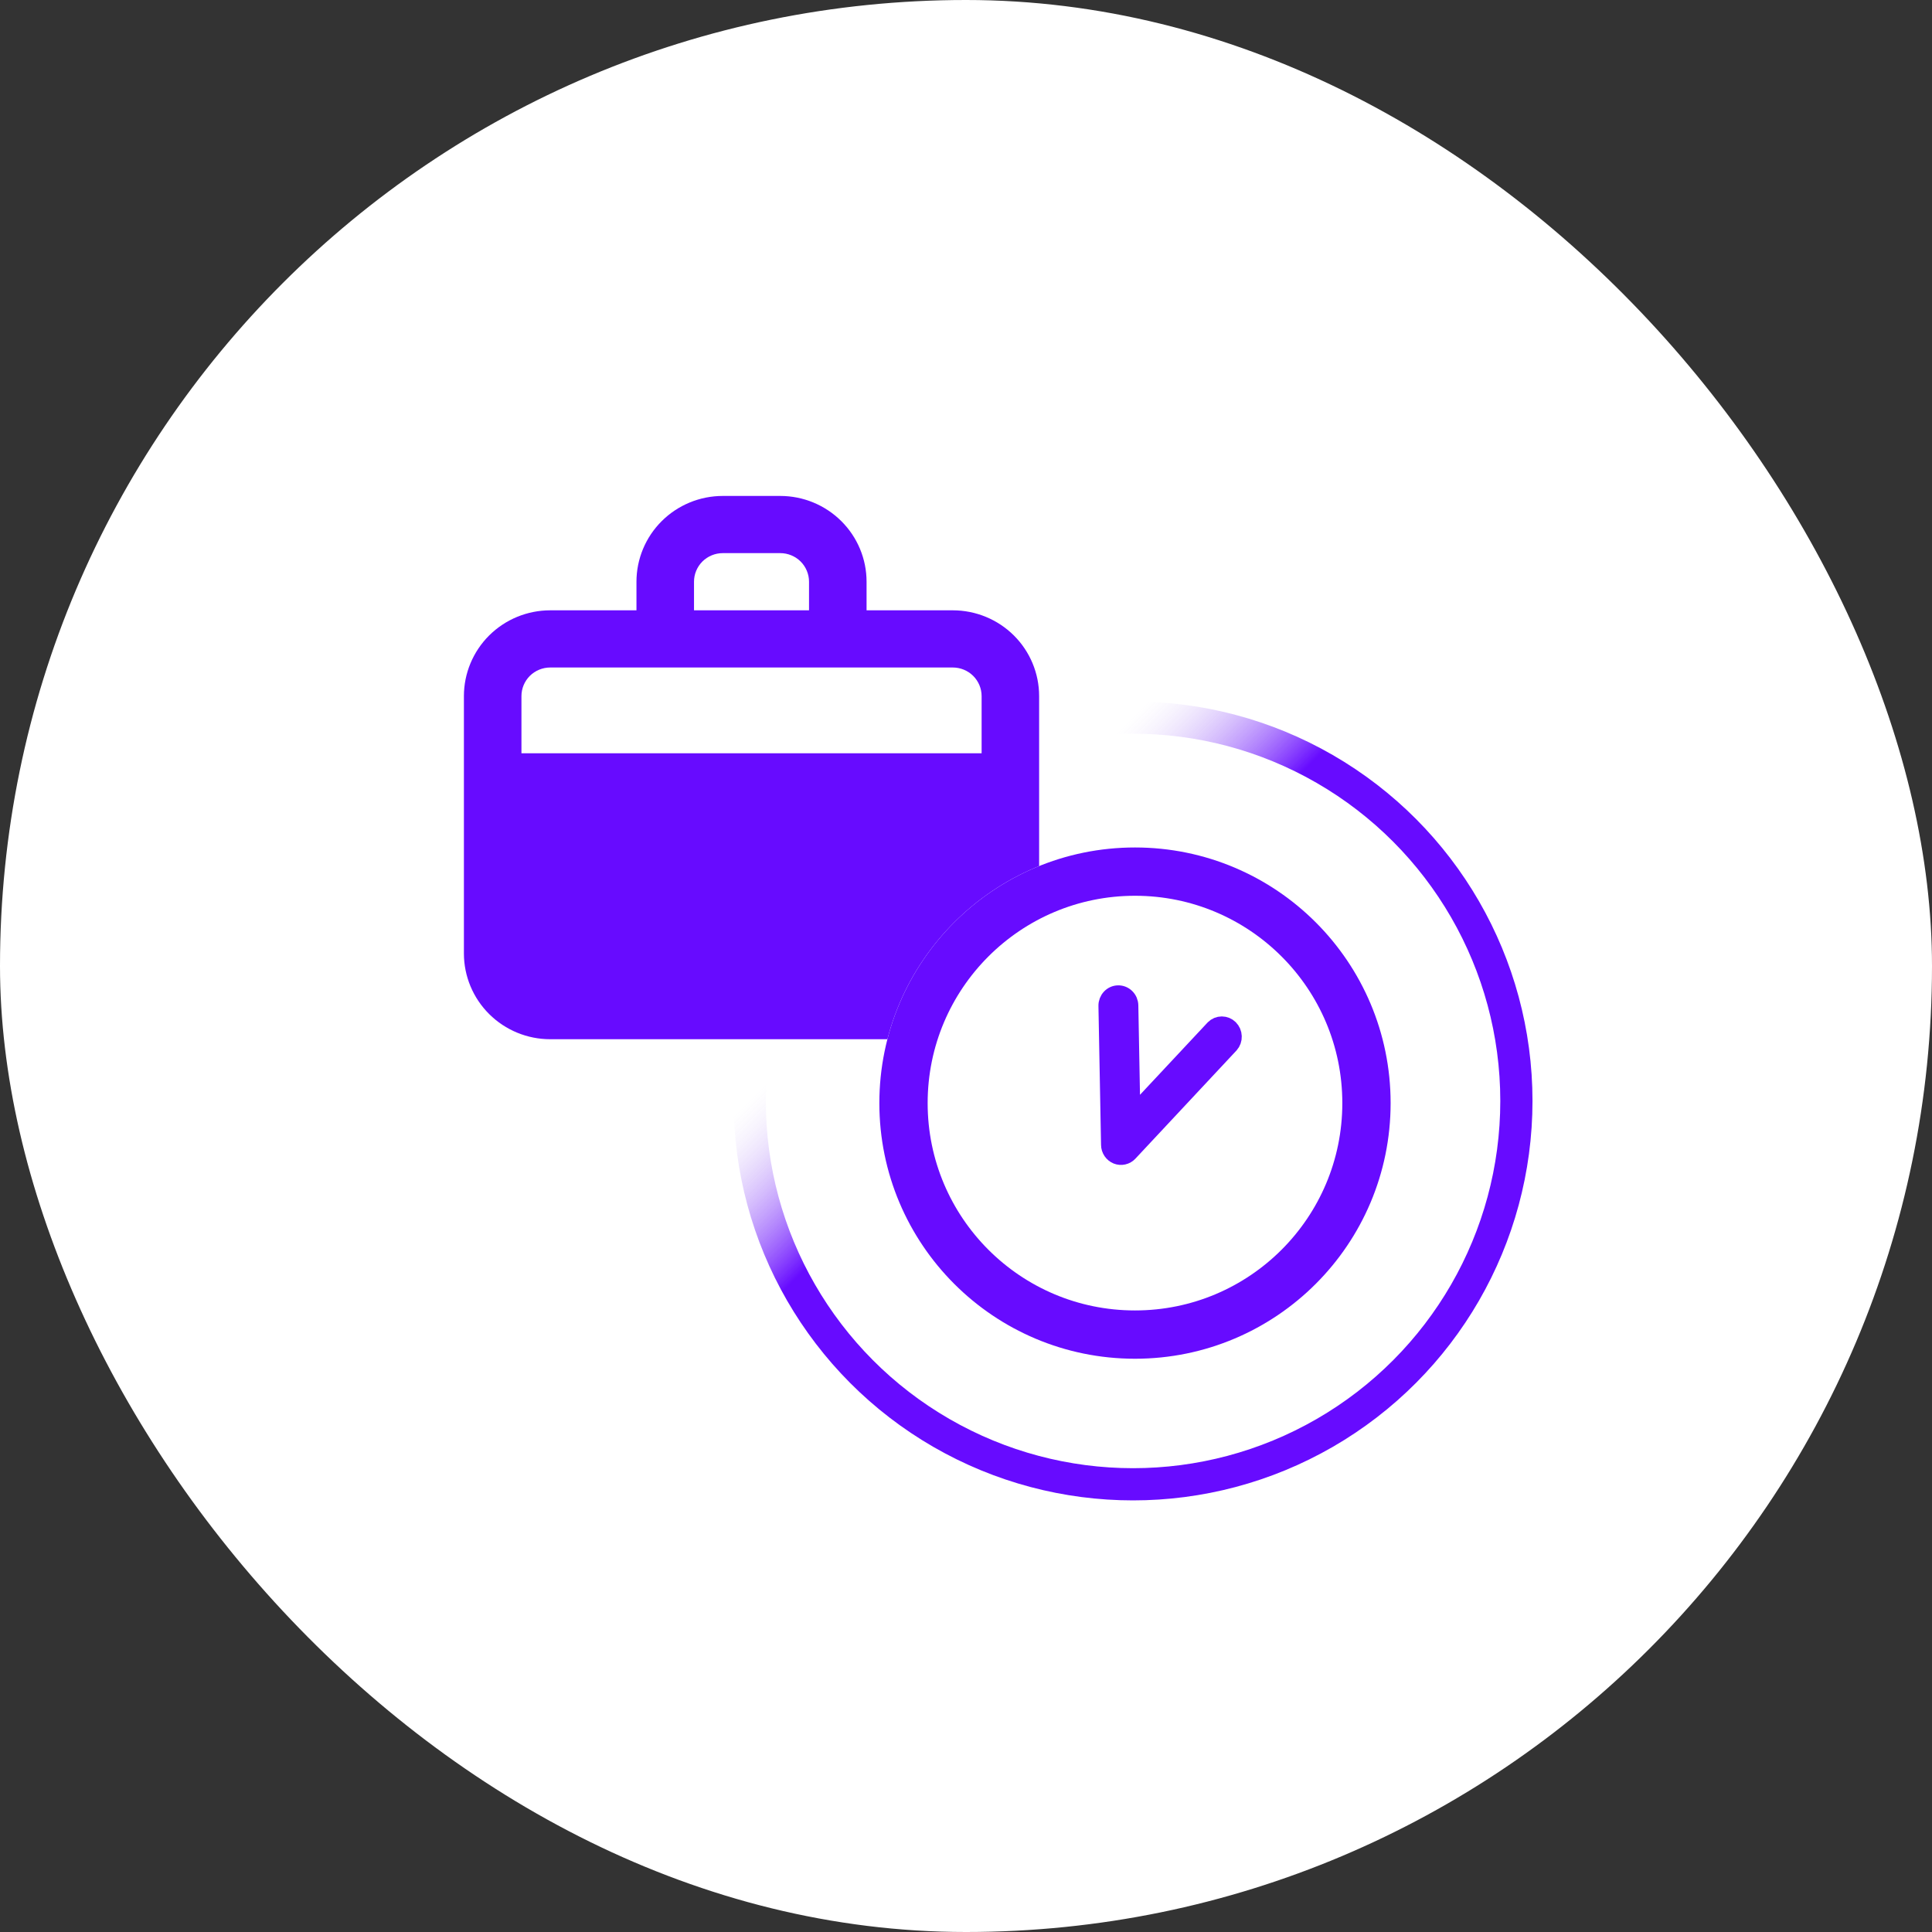 <svg width="60" height="60" viewBox="0 0 60 60" fill="none" xmlns="http://www.w3.org/2000/svg">
<rect x="0" y="0" width="60" height="60" fill="#333333" stroke="none"/>
<rect width="60" height="60" rx="30" fill="white"/>
<path d="M29.591 18.954H26.912V18.066C26.912 17.36 26.63 16.682 26.127 16.183C25.624 15.683 24.943 15.402 24.232 15.402H22.446C21.735 15.402 21.054 15.683 20.551 16.183C20.049 16.682 19.766 17.36 19.766 18.066V18.954H17.087C16.376 18.954 15.695 19.235 15.192 19.734C14.69 20.234 14.407 20.912 14.407 21.618V29.61C14.407 30.316 14.69 30.994 15.192 31.493C15.695 31.993 16.376 32.274 17.087 32.274H29.591C30.302 32.274 30.983 31.993 31.486 31.493C31.989 30.994 32.271 30.316 32.271 29.61V21.618C32.271 20.912 31.989 20.234 31.486 19.734C30.983 19.235 30.302 18.954 29.591 18.954ZM21.553 18.066C21.553 17.831 21.647 17.605 21.814 17.438C21.982 17.272 22.209 17.178 22.446 17.178H24.232C24.469 17.178 24.696 17.272 24.864 17.438C25.031 17.605 25.125 17.831 25.125 18.066V18.954H21.553V18.066ZM30.485 23.394H16.194V21.618C16.194 21.383 16.288 21.157 16.455 20.99C16.623 20.824 16.85 20.73 17.087 20.73H29.591C29.828 20.73 30.055 20.824 30.223 20.99C30.39 21.157 30.485 21.383 30.485 21.618V23.394Z" fill="#670BFF"/>
<circle cx="35.248" cy="34.258" r="7.939" fill="white"/>
<path d="M34.363 31.238L34.444 35.554C34.445 35.63 34.468 35.703 34.51 35.765C34.552 35.826 34.61 35.874 34.678 35.902C34.746 35.929 34.821 35.935 34.892 35.919C34.964 35.903 35.029 35.866 35.079 35.812L38.22 32.451C38.284 32.378 38.318 32.282 38.314 32.183C38.311 32.084 38.27 31.991 38.201 31.922C38.132 31.854 38.04 31.816 37.944 31.816C37.849 31.816 37.757 31.854 37.688 31.923L35.165 34.621L35.102 31.224C35.1 31.123 35.059 31.027 34.988 30.957C34.918 30.887 34.823 30.849 34.725 30.851C34.627 30.852 34.534 30.894 34.466 30.967C34.398 31.04 34.361 31.137 34.363 31.238Z" fill="#670BFF" stroke="#670BFF" stroke-width="0.5"/>
<circle cx="35.188" cy="34.191" r="11.905" stroke="url(#paint0_linear_4380_29448)"/>
<circle cx="35.248" cy="34.258" r="7.189" stroke="#670BFF" stroke-width="1.5"/>
<defs>
<linearGradient id="paint0_linear_4380_29448" x1="32.718" y1="31.713" x2="29.218" y2="28.213" gradientUnits="userSpaceOnUse">
<stop stop-color="#670BFF"/>
<stop offset="1" stop-color="#DDCEF6" stop-opacity="0"/>
</linearGradient>
</defs>
</svg>
